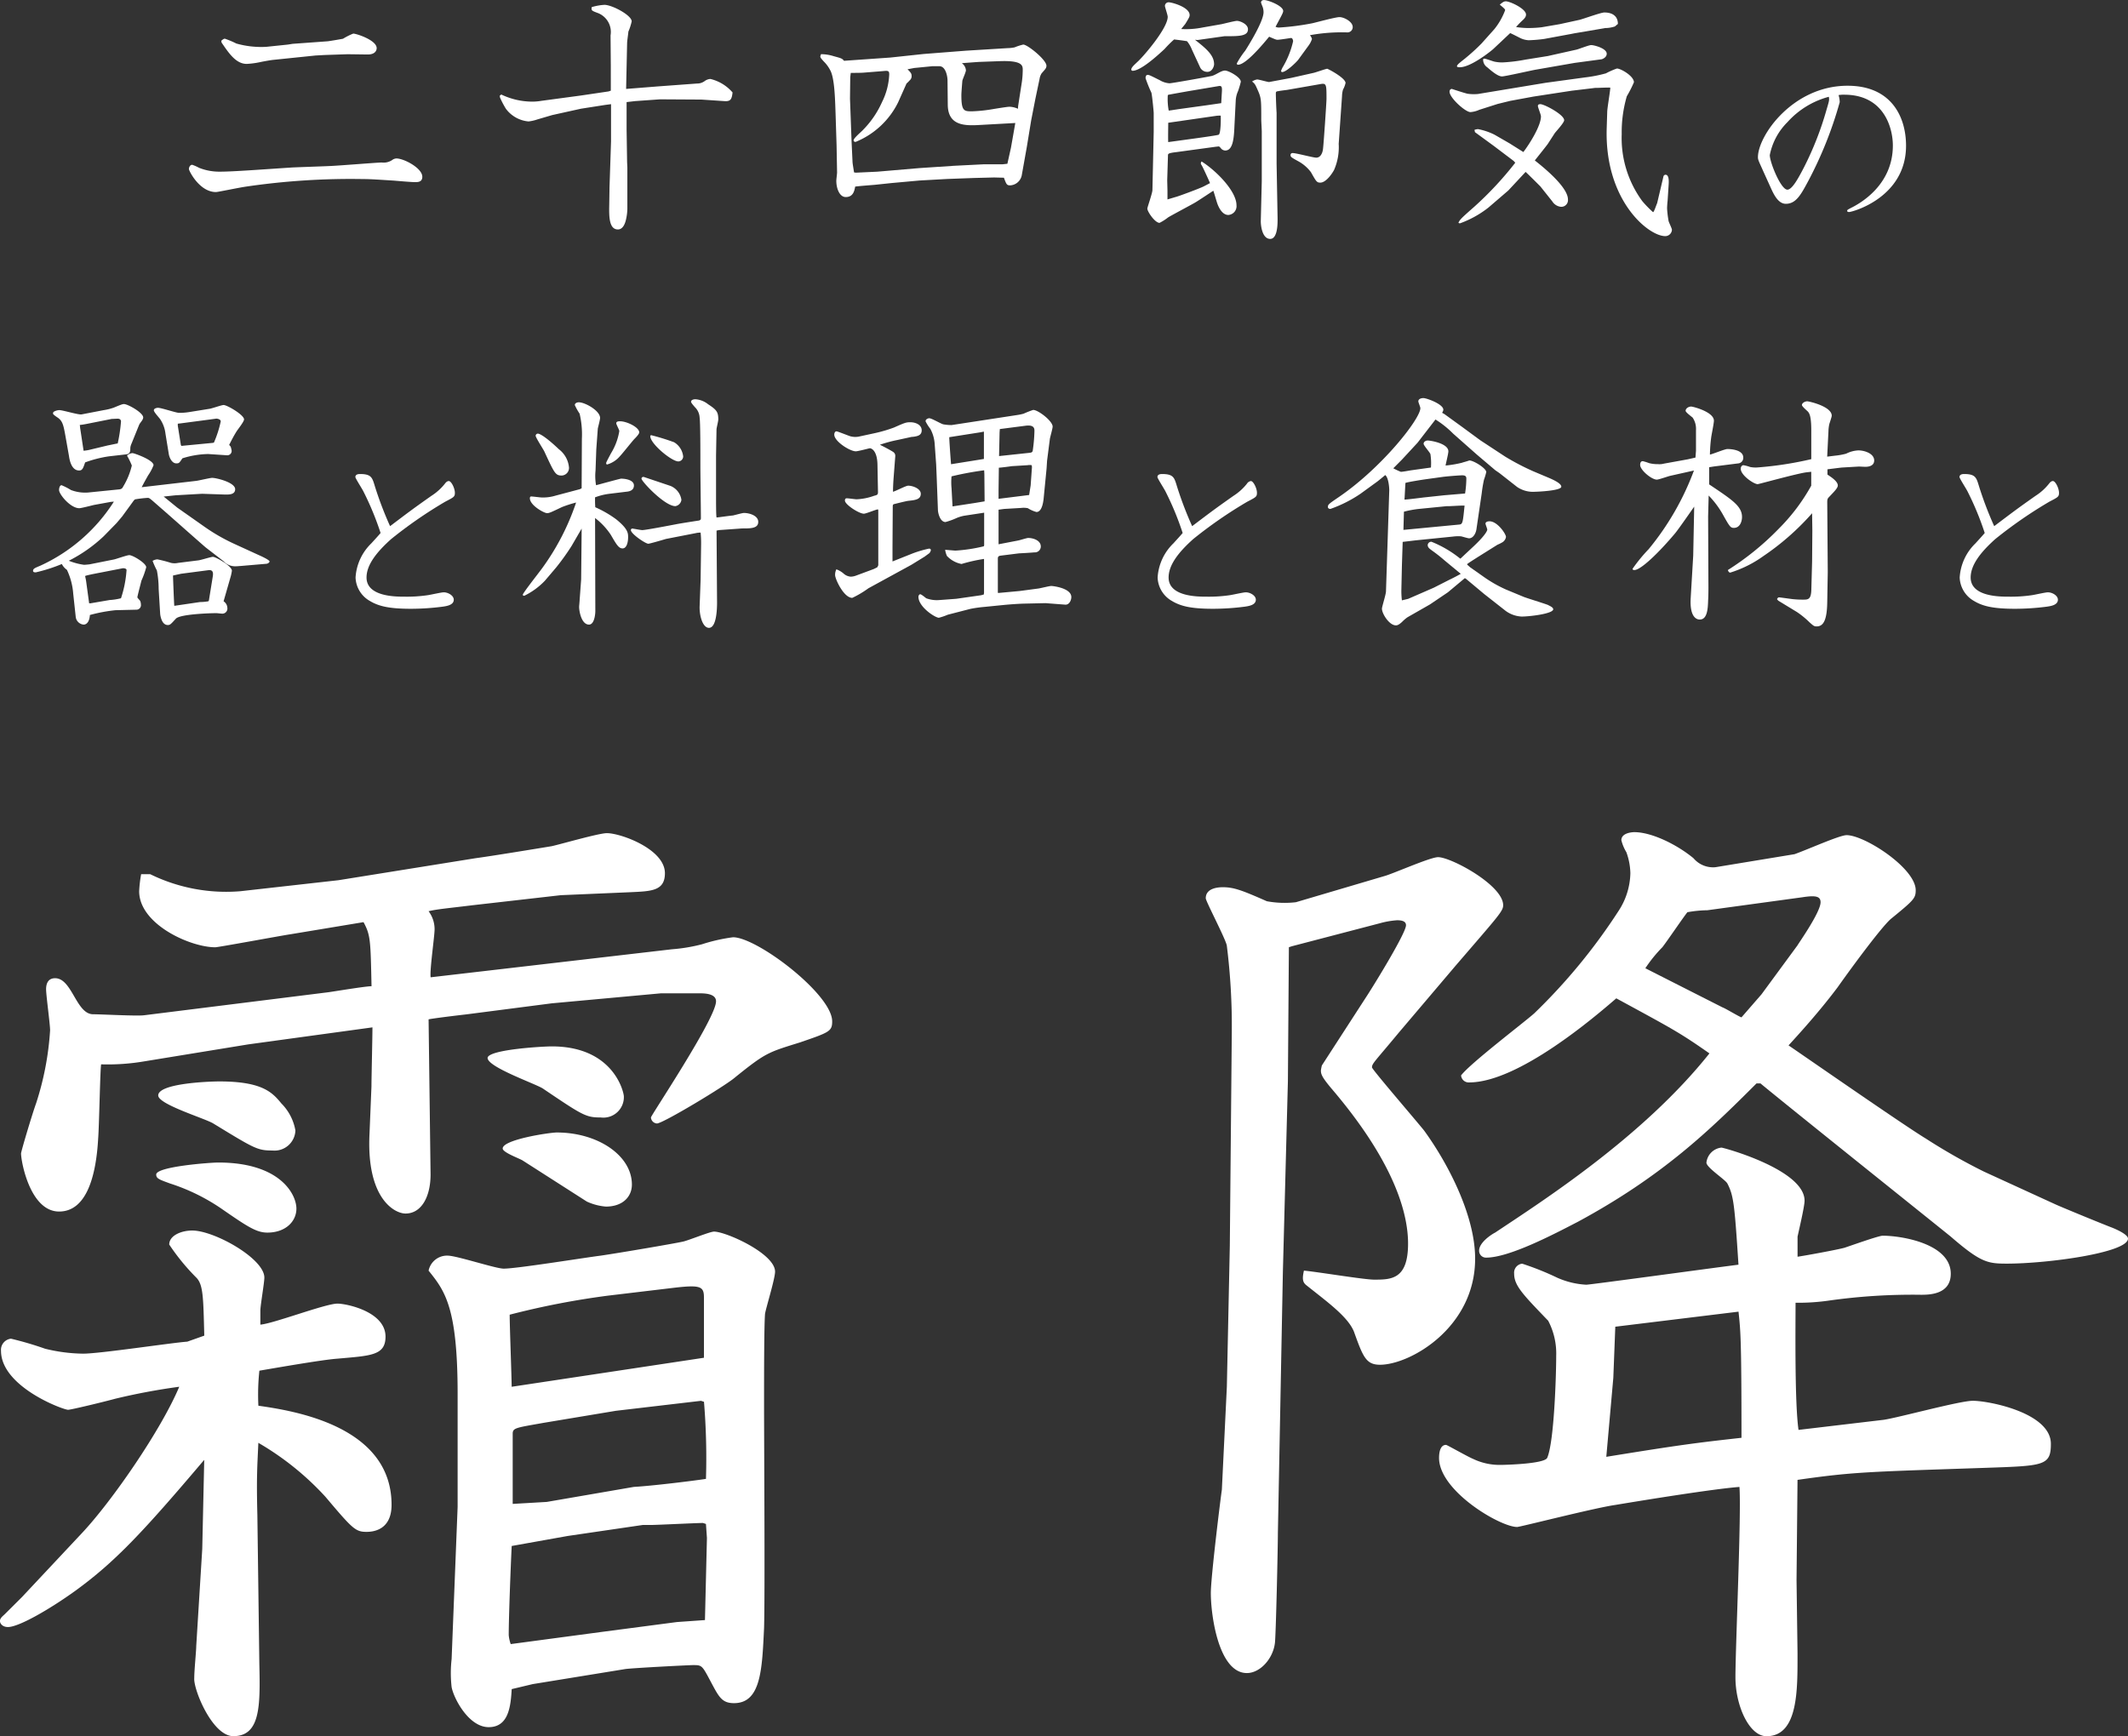 <svg xmlns="http://www.w3.org/2000/svg" viewBox="0 0 215.277 175.683"><rect x="0" y="0" width="215.277" height="175.683" fill="#333333" stroke="none"/><defs><style>.cls-1{fill:#fff;}</style></defs><g id="レイヤー_2" data-name="レイヤー 2"><g id="レイヤー_1-2" data-name="レイヤー 1"><path class="cls-1" d="M19.112,17.112c0-.206.129-.438.335-.438a4.806,4.806,0,0,1,.7.31,5.511,5.511,0,0,0,2.113.386c1.341,0,4.33-.231,7.139-.412.232-.026,3.454-.129,3.892-.155.85-.026,4.562-.334,5.309-.361a1.558,1.558,0,0,0,1.16-.309.848.848,0,0,1,.335-.1c.773,0,2.628.98,2.628,1.856,0,.541-.464.541-.747.541-.335,0-1.856-.129-2.139-.155-1.289-.077-2.294-.155-3.041-.155a72.853,72.853,0,0,0-11.984.774c-.67.1-2.784.541-2.964.541C20.169,19.432,19.112,17.268,19.112,17.112Zm10-12.6.49-.077,3.556-.258c.232-.026,1.443-.232,1.546-.258A6.479,6.479,0,0,1,35.735,3.4c.335,0,2.371.67,2.371,1.469,0,.283-.206.645-.9.645l-2.036-.027-2.293.077-.954.052-4.253.439c-.283.025-.979.154-1.236.206a8.807,8.807,0,0,1-1.47.206c-1.082,0-1.8-1.057-2.551-2.165l-.026-.181c.1-.077.232-.206.361-.206a9.263,9.263,0,0,1,1.16.489,9.276,9.276,0,0,0,3.015.336Z"/><path class="cls-1" d="M50.71,9.562a7.284,7.284,0,0,0,3.041.721,5.357,5.357,0,0,0,1.005-.078l4.02-.541,2.784-.412.232-.077V6.648l-.026-3.066A2.054,2.054,0,0,0,60.4,1.289c-.541-.207-.593-.232-.541-.567A5.524,5.524,0,0,1,61.147.49c.773,0,2.758,1.057,2.758,1.674A5.959,5.959,0,0,1,63.57,3.2c-.026.31-.129.954-.129,1.186l-.1,4.613,3.247-.258L70.5,8.453a1.281,1.281,0,0,0,.8-.258,1.091,1.091,0,0,1,.567-.206,4.282,4.282,0,0,1,2.242,1.366c-.077.7-.206.928-.851.876l-2.293-.155-4.2-.025-2.526.18-.85.1v2.758l.051,3.324.026.516v4.226a5.414,5.414,0,0,1-.155,1.135c-.077.309-.283.928-.8.928-.928,0-.9-1.393-.876-2.552l.026-1.727.154-4.639V10.541l-.592.077L58.776,11l-2.912.644-1.494.439a4.3,4.3,0,0,1-.9.206A3.205,3.205,0,0,1,51.174,11a9.389,9.389,0,0,1-.593-1.133l-.026-.181Z"/><path class="cls-1" d="M90.065,5.824l3.376-.361,4.278-.334,4.2-.258a3.823,3.823,0,0,0,.722-.078,5.467,5.467,0,0,1,.876-.283c.438,0,2.345,1.547,2.345,2.138,0,.233-.1.336-.489.774a1.467,1.467,0,0,0-.207.567l-.412,1.958-.438,2.242-.439,2.682-.515,2.886a1.265,1.265,0,0,1-1.159,1c-.361,0-.387-.1-.645-.774l-1-.025-2.036.052-2.706.1-2.784.155-2.834.257-1.727.182c-.309.025-1.675.129-1.959.18-.077.438-.206,1.056-.953,1.056-.619,0-.954-.849-.954-1.649,0-.128.077-.722.077-.825l-.051-2.784-.1-3.143c-.052-1.521-.1-3.634-.542-4.433a3.463,3.463,0,0,0-.644-.877c-.283-.308-.36-.412-.36-.515a1.2,1.2,0,0,1,.077-.232,4.3,4.3,0,0,1,1.288.206c.774.207.851.233,1.031.464Zm-3.918,8.453.1,2.139c0,.1.129.877.155,1.031l.18.026,2.165-.1L93,17.01l3.5-.233,3.067-.154h1.881l.464-.052.361-1.624c.051-.283.386-2.19.438-2.5l-3.737.207c-1.443.077-3.067.026-3.093-2.036l-.026-2.5c0-.309-.154-1.417-.824-1.417h-.722l-1.83.18-.67.129c.335.335.412.438.412.67a.52.52,0,0,1-.18.438,4.042,4.042,0,0,1-.335.335l-.85,1.907a8.255,8.255,0,0,1-4.3,4c-.1,0-.206-.052-.206-.155,0-.231.824-.9.953-1.056a9.526,9.526,0,0,0,1.933-2.835,6.871,6.871,0,0,0,.722-2.784c0-.386-.129-.386-.645-.335l-1.933.155c-.232.026-1.134.026-1.314.026l-.051.438-.026,2.165ZM103,10.721l.387-2.5a9.41,9.41,0,0,0,.077-1.133c0-.44,0-.981-2.319-.9l-2.088.077c-.412.025-1.392.1-1.752.129a.977.977,0,0,1,.412.721c0,.18-.335.9-.361,1.057-.1,1.211-.1,1.365-.1,1.469,0,1.623.284,1.623,1.082,1.623a15.329,15.329,0,0,0,1.856-.18c.309-.052,1.7-.283,1.933-.283a2.294,2.294,0,0,1,.851.205Z"/><path class="cls-1" d="M120.58,5.025a3.2,3.2,0,0,0-.49-.85c-.026-.026-1.262-.181-1.314-.181a11.1,11.1,0,0,0-.954.954c-.773.722-2.422,2.216-3.247,2.216a.133.133,0,0,1-.129-.129c0-.231.387-.541.593-.747.541-.464,3.092-3.4,3.092-4.587,0-.18-.283-.979-.283-1.108a.372.372,0,0,1,.387-.361c.309,0,2.113.49,2.113,1.289,0,.155-.026.231-.438.9-.077.1-.361.438-.412.516a8.42,8.42,0,0,0,2.164-.155l1.907-.335c.258-.052,1.341-.335,1.573-.335.283,0,1.108.309,1.108.851,0,.67-.825.7-2.088.7h-.283l-2.732.386-.258-.025c1.109.875,1.933,1.545,1.933,2.473,0,.233-.206.774-.67.774a.8.8,0,0,1-.747-.464ZM118.106,20.18l.954-.284c.206-.052,2.242-.8,2.706-1.031l.644-.336c-.1-.257-.722-1.6-.8-1.726-.1-.18-.129-.205-.129-.258a.343.343,0,0,1,.077-.205c1.443.9,3.531,2.989,3.531,4.431a.891.891,0,0,1-.825.981c-.567,0-.928-.645-1.108-1.135-.077-.206-.335-1.134-.412-1.314-.284.18-1.675,1.108-1.83,1.185-.1.078-2.629,1.418-2.758,1.522a4.977,4.977,0,0,1-.85.541c-.464,0-1.237-1.135-1.237-1.444,0-.128.515-1.572.515-1.88l.129-5.877V11.443c0-.155-.154-1.753-.232-2.062a13.637,13.637,0,0,1-.592-1.469c0-.154.051-.336.206-.336s.258.053,1.237.542a2.181,2.181,0,0,0,.979.31c.258,0,4.149-.7,4.3-.748.386-.1.928-.541,1.314-.541.361,0,1.6.67,1.6,1.134a8.1,8.1,0,0,1-.283.954,2.647,2.647,0,0,0-.232.978l-.129,2.552c-.051,1.263-.155,2.473-.928,2.473a.576.576,0,0,1-.464-.256c-.052-.052-.129-.156-.206-.156-.026,0-.206.027-.258.027l-3.968.541c-.825.1-.9.155-.9.335l-.077,2.525.026,1.057Zm4.02-9.536,1.418-.206.051-.9c.052-.7.052-.9-.335-.824l-3.067.516c-.283.05-1.6.283-1.855.335-.181.025-.207.025-.207.206a6.292,6.292,0,0,0,.1,1.418c.283-.027.361-.053,1.263-.182Zm-3.943,1.778c0,.309-.026,1.7,0,1.959.49-.078,4.871-.645,5.1-.748.232-.076.232-1.829.206-1.933a2.829,2.829,0,0,0-.49.027Zm13.144-6.365c-.129.179-1.185,1.236-1.624,1.236a.107.107,0,0,1-.1-.1c0-.077.026-.1.129-.335a9.055,9.055,0,0,0,1.083-2.68c0-.1-.052-.335-.207-.335-.025,0-1.134.181-1.366.181-.129,0-.206-.027-.85-.31-.618.748-2.346,2.835-3.144,2.835a.12.12,0,0,1-.129-.129,8.406,8.406,0,0,1,.85-1.288c.412-.645,1.856-2.99,1.856-3.893a1.59,1.59,0,0,0-.1-.566,4.344,4.344,0,0,1-.155-.412c0-.129.078-.258.31-.258.412,0,1.932.593,1.932,1.107,0,.182-.154.44-.773,1.6a.786.786,0,0,0,.335.077,25.468,25.468,0,0,0,3.4-.437c.438-.1,2.345-.619,2.732-.619.464,0,1.34.463,1.34,1.005a.534.534,0,0,1-.592.541,18,18,0,0,0-3.738.284.94.94,0,0,1,.207.386,2.316,2.316,0,0,1-.31.619Zm-.722,1.83,2.294-.516c.232-.052,1.237-.412,1.366-.412.077,0,1.856.928,1.856,1.442a2.588,2.588,0,0,1-.258.671,2.651,2.651,0,0,0-.1.67l-.335,4.819a5.731,5.731,0,0,1-.464,2.628c-.155.31-.8,1.29-1.392,1.29-.361,0-.412-.1-.953-1.057a3.969,3.969,0,0,0-1.289-1.109c-.7-.385-.773-.438-.773-.618a.19.19,0,0,1,.206-.207c.386,0,2.062.465,2.4.465.412,0,.618-.438.67-.825.051-.232.361-4.768.361-5.128,0-1.418,0-1.6-.593-1.495l-3.4.593c-.18.025-.644.077-.9.129-.232.025-.232.1-.232.257,0,.309.051,1.649.077,1.933v5.154l.1,5.515c0,.336.052,2.088-.747,2.088s-.953-1.315-.953-1.778l.1-4.046V13.324c0-.207-.052-1.031-.052-1.211,0-1.933,0-2.166-.309-2.886-.31-.7-.31-.722-.619-.98a1.23,1.23,0,0,1,.516-.206c.18,0,1.134.283,1.211.258Z"/><path class="cls-1" d="M160.347,7.834a13.859,13.859,0,0,0,2.113-.412,8.168,8.168,0,0,1,1.109-.489c.412,0,1.726.772,1.726,1.391a12.219,12.219,0,0,1-.721,1.418,13,13,0,0,0-.515,3.84,10.779,10.779,0,0,0,2.087,6.777,11.116,11.116,0,0,0,1.083,1.11c.1,0,.334-.748.412-.9l.644-2.732a.224.224,0,0,1,.206-.154c.387,0,.335.747.309,1.107l-.1,1.547c-.025.154-.051.619-.051.748a9.9,9.9,0,0,0,.154,1.288c.026.129.336.747.336.876a.676.676,0,0,1-.671.645c-1.726,0-6.159-3.634-5.927-10.928l.051-1.623c0-.387.31-2.139.31-2.475-.207-.025-1.186.026-1.366.026a1.689,1.689,0,0,0-.361.026l-2.165.258-3.866.593-2.37.437-1.264.31-1.855.592a2.653,2.653,0,0,1-.9.233c-.516,0-2.113-1.444-2.113-2.063,0-.205.129-.283.232-.283.154.052,1.417.464,1.6.49a4.524,4.524,0,0,0,1.031.026l6.856-1.134ZM157.77,2.448l2.01-.438c.413-.1,2.165-.747,2.526-.747.773,0,1.366.335,1.366,1.159l-.309.258a3.28,3.28,0,0,1-.825.155.9.9,0,0,0-.258.025l-3.041.516-.258.052-2.783.515a15.173,15.173,0,0,1-1.546.129,2.217,2.217,0,0,1-.877-.232c-.154-.077-.85-.438-1-.49l-1.7,1.6c-.129.129-2.242,1.856-3.4,1.856-.077,0-.283,0-.283-.1,0-.155.283-.361.8-.773a20.136,20.136,0,0,0,1.675-1.522l1.314-1.468a6.9,6.9,0,0,0,1.083-1.907c0-.1-.052-.155-.541-.567.283-.232.412-.335.618-.335.413,0,2.036.747,2.036,1.34,0,.18-.077.335-.361.593a7.994,7.994,0,0,0-.644.67,8.619,8.619,0,0,0,1.237.1,12.156,12.156,0,0,0,1.34-.077Zm-4.639,13.84-2.01-1.52-1.907-1.393-.052-.231a1.214,1.214,0,0,1,.361-.078,6.356,6.356,0,0,1,1.675.567l1.521.877,1.391.876c.645-.851,1.779-2.655,1.779-3.609,0-.179-.309-.9-.309-1.056s.128-.18.257-.18c.387,0,2.4,1.057,2.4,1.623,0,.258-.825,1.135-.954,1.315l-.7,1.082c-.18.257-1.262,1.6-1.314,1.675.619.491,3.351,2.629,3.351,3.944a.674.674,0,0,1-.7.747,1.159,1.159,0,0,1-.877-.541l-1.211-1.521c-.129-.129-1.289-1.289-1.495-1.469l-1.752,1.881L150.58,21a10.262,10.262,0,0,1-2.887,1.6.374.374,0,0,1-.154-.051c.154-.336.283-.465,1.6-1.624a34.263,34.263,0,0,0,4.15-4.458ZM156.584,5.67l2.887-.645c.232-.05,1.263-.463,1.5-.463.309,0,1.572.334,1.572.876,0,.386-.464.567-.567.567l-2.68.36-4.021.7c-.412.077-3.041.669-3.324.669-.439,0-1.109-.592-1.5-.927a.936.936,0,0,1-.412-.825l.1-.051c.18,0,.9.283,1.056.308a3.717,3.717,0,0,0,.8.078,16.286,16.286,0,0,0,2.319-.283Z"/><path class="cls-1" d="M178.4,17.375c-.483-1.082-.56-1.2-.56-1.469,0-2.166,3.518-7.23,9.067-7.23,4.466,0,5.916,3.189,5.916,6.07,0,5.259-5.452,6.709-5.761,6.709-.116,0-.194-.039-.194-.116,0-.1.039-.116.367-.29.948-.464,4.254-2.32,4.254-6.322,0-1.779-.889-5.143-4.911-5.143a2.814,2.814,0,0,0-.58.039,2.583,2.583,0,0,1,.116.715,39.814,39.814,0,0,1-3.228,8.062c-.7,1.3-1.2,2.223-2.223,2.223-.774,0-1.219-.947-1.509-1.585Zm2.456-5.045a6.443,6.443,0,0,0-1.817,3.363c0,.735,1.121,3.5,1.778,3.5.5,0,1.16-1.257,1.682-2.262a32.047,32.047,0,0,0,2.3-5.9c.251-.831.27-.928.212-1.237A8.588,8.588,0,0,0,180.852,12.33Z"/><path class="cls-1" d="M11.547,56.609c.23-.05,1.3-.435,1.534-.435.357,0,1.712.818,1.712,1.227a8.551,8.551,0,0,1-.486,1.355c-.051.23-.409,1.558-.409,1.687,0,.051.179.23.282.358a1.045,1.045,0,0,1,.076.383.455.455,0,0,1-.46.511l-2.121.051a16.083,16.083,0,0,0-2.582.486c-.025.511-.23.971-.639.971a.883.883,0,0,1-.792-.766L7.406,60.06a6.751,6.751,0,0,0-.638-2.4,1.6,1.6,0,0,1-.512-.587,16.389,16.389,0,0,1-2.632.843c-.1,0-.281,0-.281-.152,0-.231.23-.307.715-.512a17.39,17.39,0,0,0,7.463-6.492l-.306.025-1.687.307c-.23.052-1.3.333-1.508.333-.895,0-2.045-1.405-2.045-1.841,0-.152.051-.485.256-.485a6.58,6.58,0,0,1,.945.485,4.023,4.023,0,0,0,1.713.256l3.041-.307c.307-.025.409-.05.537-.306a7.342,7.342,0,0,0,.869-2.121,7.353,7.353,0,0,0-.485-1,.829.829,0,0,1,.562-.254c.153,0,2.121.689,2.121,1.226a5.158,5.158,0,0,1-.562,1.047c-.256.461-.307.537-.639,1.176l5.495-.639c.255-.025,1.405-.306,1.635-.306.435,0,2.327.459,2.327,1.15,0,.588-.716.537-1.048.537l-2.3-.077-2.683.153-1.2.128,1.381,1.124,2.836,1.994a18.947,18.947,0,0,0,2.965,1.687l2.454,1.124c.23.1,1.074.486,1.074.639,0,.078-.128.2-.282.23l-2.683.23c-.077,0-.281.026-.435.026a1.578,1.578,0,0,1-1.252-.511l-1.815-1.4c-.153-.129-1.84-1.612-2.5-2.2l-1.507-1.329-1.2-1.048c-.46-.409-.537-.434-.639-.434a11.336,11.336,0,0,0-1.3.153,1.041,1.041,0,0,0-.205.23l-1.1,1.508-.562.665-1.3,1.329a14.989,14.989,0,0,1-3.528,2.478,6.477,6.477,0,0,0,1.534.41c.1,0,.409-.026.588-.051ZM10.5,41.5a5.4,5.4,0,0,0,1.022-.256c.792-.332.895-.357,1.023-.357.383,0,1.942.869,1.942,1.354,0,.256-.306.511-.409.741l-.766,1.892a1.466,1.466,0,0,0-.128.434c0,.307,0,.614-.384.665l-1.789.205a11.915,11.915,0,0,0-2.4.613c-.205.613-.281.817-.614.817-.792,0-.971-1.124-1.022-1.482l-.281-1.585c-.256-1.431-.307-1.891-.844-2.274-.2-.128-.485-.333-.485-.41a.272.272,0,0,1,.051-.177A1.2,1.2,0,0,1,6,41.5c.357,0,1.916.486,2.249.434Zm-1.252,1.3c-.256.05-.844.178-1.176.2.026.128.026.306.051.409l.332,2.2a4.419,4.419,0,0,0,.537-.077l1.917-.46c.154-.025.843-.179,1-.2a16.2,16.2,0,0,0,.332-2.224c0-.153-.1-.281-.332-.281-.128,0-.511.025-.613.025Zm-.1,18.249,1.942-.332a6.029,6.029,0,0,0,1.15-.18,11.338,11.338,0,0,0,.562-2.862c0-.154-.281-.179-.358-.179l-1.967.383c-.23.051-1.687.306-1.866.409.025.128.077.358.1.511l.307,2.25Zm10.913-4.346c.255-.025,1.278-.357,1.482-.357.281,0,1.917.919,1.917,1.406a4.7,4.7,0,0,1-.1.511l-.741,2.581a.837.837,0,0,1,.383.69.512.512,0,0,1-.511.562c-.1,0-.511-.051-.588-.051-.665,0-3.706.1-4.115.562-.536.588-.588.639-.818.639-.588,0-.741-.869-.766-1.124l-.154-2.53a10.034,10.034,0,0,0-.179-1.867,8.035,8.035,0,0,1-.434-.971,1.089,1.089,0,0,1,.485-.153,13.664,13.664,0,0,1,1.38.358,1.638,1.638,0,0,0,.716,0Zm-3.323-12.83a3.31,3.31,0,0,0-.536-1.457c-.077-.127-.639-.715-.639-.895,0-.2.306-.256.409-.256.357,0,1.84.512,2.146.512a6.326,6.326,0,0,0,1-.076l2.071-.333c.23-.025,1.226-.384,1.431-.384.358,0,2.07,1,2.07,1.457,0,.231-.664,1.049-.767,1.227-.307.486-.613,1.1-.741,1.355a1.146,1.146,0,0,1,.154.179,2.446,2.446,0,0,1,.1.409.443.443,0,0,1-.46.46l-1.917-.128a9.116,9.116,0,0,0-2.607.435c-.307.46-.333.51-.614.51-.46,0-.715-.613-.767-.97Zm3.5,17.047a4.8,4.8,0,0,0,.843-.076l.051-.077.384-2.377c.076-.409.051-.767-.46-.69l-2.735.358-.818.178c0,.231.1,2.761.128,3.068Zm-1.943-15.9.052.1,3.194-.307.1-.025a11.122,11.122,0,0,0,.69-2.147c0-.205-.307-.281-.46-.281-.128.025-.384.051-.537.076l-3.093.409-.255.027v.2Z"/><path class="cls-1" d="M43.643,50.174a5.544,5.544,0,0,0,1.362-1.227c.077-.1.211-.269.4-.269.249,0,.613.728.613,1.189,0,.4-.1.442-.978.9a44.9,44.9,0,0,0-5.466,3.778c-1.5,1.343-2.494,2.628-2.494,3.894,0,1.937,2.954,1.937,3.8,1.937a14.383,14.383,0,0,0,2.417-.153c.268-.038,1.362-.287,1.592-.287.441,0,1.016.326,1.016.748,0,.555-.748.651-1.151.709a25.157,25.157,0,0,1-3.183.21c-2.225,0-3.28-.268-4.143-.786a2.839,2.839,0,0,1-1.458-2.378,5.247,5.247,0,0,1,1.611-3.472c.134-.153.825-.9.921-1.035a29.6,29.6,0,0,0-1.727-4.182c-.114-.249-.824-1.342-.824-1.477,0-.268.287-.306.46-.306,1.17,0,1.247.364,1.515,1.246a36.087,36.087,0,0,0,1.535,4.028C41.418,51.766,41.629,51.594,43.643,50.174Z"/><path class="cls-1" d="M58.662,49.5l.153-.076.026-.027.025-5.008a9.115,9.115,0,0,0-.23-2.532,5.739,5.739,0,0,1-.486-.869c0-.178.2-.28.41-.28.613,0,2.147.843,2.147,1.585,0,.178-.2.92-.23,1.072l-.154,2.1-.076,2.147A5.363,5.363,0,0,0,60.3,49.1c.205-.051,2.429-.665,2.531-.665.434,0,1.3.129,1.3.691,0,.51-.485.587-.613.613l-1.892.23a6.273,6.273,0,0,0-1.431.358c0,.485,0,.562.026,1a11.11,11.11,0,0,1,2.121,1.227c1.2.972,1.2,1.406,1.2,1.814,0,.461-.127,1.125-.562,1.125-.383,0-.613-.382-1.175-1.354A6.928,6.928,0,0,0,60.2,52.418l.026,9.431c0,.229-.077,1.354-.639,1.354-.767,0-1-1.354-1-1.789,0-.1.051-.588.051-.689l.154-2.1.051-5.138-1.023,1.764a24.135,24.135,0,0,1-1.559,2.173l-1.15,1.354a7.314,7.314,0,0,1-2.07,1.508c-.077,0-.153-.025-.153-.1,0-.18,1.686-2.3,1.993-2.735a24.533,24.533,0,0,0,3.4-6.6,12.105,12.105,0,0,0-1.431.46c-1.176.563-1.3.614-1.508.614-.306,0-1.738-.792-1.738-1.508,0-.076.026-.179.128-.179.179,0,.9.1,1.048.1a4.3,4.3,0,0,0,1.406-.18Zm-4.268-5.623c.383,0,1.482.945,2.147,1.584a2.609,2.609,0,0,1,1.022,1.867.77.77,0,0,1-.741.791c-.639,0-.741-.255-1.739-2.4-.05-.153-.843-1.354-.894-1.61A.22.22,0,0,1,54.394,43.881Zm10.274-.128c0,.153-.255.435-.511.69-.256.282-1.227,1.508-1.457,1.739A2.638,2.638,0,0,1,61.422,47c-.077,0-.1-.077-.1-.128,0-.076.051-.179.486-1a6.161,6.161,0,0,0,.843-2.25c0-.127-.307-.664-.307-.792,0-.2.256-.2.384-.2C63.416,42.629,64.668,43.242,64.668,43.753Zm8.051,9.892-.23.05.051,7.284c0,.767-.077,2.556-.818,2.556-.639,0-.971-1.226-.946-2.146l.1-2.709.051-3.656a10.173,10.173,0,0,0-.051-1.124,1.941,1.941,0,0,0-.486.051l-3.016.588c-.076.025-1.635.485-1.789.485-.281,0-1.763-1-1.763-1.379a.148.148,0,0,1,.153-.155c.077,0,.843.155,1,.155.332,0,2.734-.461,3.4-.588.358-.078,2.019-.332,2.352-.384.153-.051.178-.128.178-.23,0-.818-.051-4.447-.051-5.188,0-1.661,0-4.5-.077-4.984a1.573,1.573,0,0,0-.485-1.074c-.128-.153-.383-.434-.383-.537,0-.2.28-.256.434-.256a2.315,2.315,0,0,1,1.3.512c.869.563,1.022.793,1.022,1.533,0,.18-.179.869-.179,1L72.438,46.1v4.32c0,.357,0,1.764.051,1.942.153,0,1.329-.178,1.661-.2.409-.1.972-.256,1.1-.256.588,0,1.457.282,1.457.9,0,.537-.485.664-1.3.664a5.912,5.912,0,0,0-.639.025ZM65.1,48.252l2.734.92a1.8,1.8,0,0,1,1.1,1.405.734.734,0,0,1-.614.64c-1.073,0-3.425-2.506-3.425-2.787a.185.185,0,0,1,.1-.153Zm.766-4.218a22.792,22.792,0,0,1,2.326.716,1.908,1.908,0,0,1,.92,1.432.506.506,0,0,1-.486.51c-.69,0-2.939-1.866-2.837-2.606Z"/><path class="cls-1" d="M88.393,57.58l.358-.179.1-.2V51.7c0-.076,0-.152-.052-.152-.179,0-1.176.433-1.406.433-.485,0-1.917-.92-1.917-1.328,0-.205.1-.23.2-.23.153,0,.843.1.971.1a5.9,5.9,0,0,0,1.789-.358c.332-.076.384-.127.384-.383l-.052-2.761c-.025-1.43-.613-1.661-.766-1.661-.077,0-1.176.307-1.431.307-.588,0-2.173-1-2.173-1.687,0-.128.051-.333.23-.333.1,0,1.125.411,1.355.487a1.887,1.887,0,0,0,.869.051l1.661-.358a14.443,14.443,0,0,0,1.917-.562c1.1-.487,1.227-.538,1.661-.538.537,0,1.151.256,1.151.819,0,.46-.358.562-.614.613a2.2,2.2,0,0,1-.409.051L90.8,44.52a13.32,13.32,0,0,0-1.789.486c.23.1,1.15.588,1.328.715a.467.467,0,0,1,.231.435l-.179,2.325c-.026.384-.052.895-.052,1.279.256-.052,1.3-.614,1.534-.614.486,0,1.278.307,1.278.818,0,.562-.511.64-1.278.716-.153.025-.409.076-1.329.306-.23.051-.23.076-.23.383l-.025,4.014v1.43L92.329,56a11.335,11.335,0,0,1,1.662-.486c.1,0,.178.051.178.154a.589.589,0,0,1-.153.307l-.486.357-1.328.818-4.346,2.376a10.09,10.09,0,0,1-1.635.972c-.869,0-1.738-1.917-1.738-2.3a1.23,1.23,0,0,1,.127-.588,2.318,2.318,0,0,1,.767.461,1.213,1.213,0,0,0,.69.282,1.631,1.631,0,0,0,.512-.1Zm11.169-2.4v-3.3l-2.019.307a3.858,3.858,0,0,0-.767.23,7.2,7.2,0,0,1-1.124.408c-.511,0-.741-.792-.767-1.2l-.128-3.4L94.706,47l-.153-2.121a3.728,3.728,0,0,0-.435-1.482,4.316,4.316,0,0,1-.485-.767c0-.2.23-.307.383-.307.23,0,1.176.563,1.406.614a4.8,4.8,0,0,0,.843.076l6.671-1.022a5.146,5.146,0,0,0,.613-.129,10.3,10.3,0,0,1,.972-.382c.511,0,1.968,1.125,1.968,1.686,0,.2-.256,1.073-.281,1.253l-.282,2.2-.051.793-.307,3.144c-.025.128-.127,1.253-.715,1.253a3.061,3.061,0,0,1-.869-.384,2.1,2.1,0,0,0-.69-.026l-1.712.1-.563.076v3.5l1.994-.384c.153-.026.869-.255,1-.255.486,0,1.279.229,1.279.869a.6.6,0,0,1-.665.588c-.128.025-1.457.1-1.534.1l-1.84.23c-.2.025-.307.077-.307.306v3.425l.026.051,2.173-.2,1.916-.255c.2-.027,1.1-.256,1.3-.256.128,0,2.019.2,2.019,1.125,0,.307-.2.791-.613.766l-1.994-.153-2.275.051q-1,.038-2.146.153l-1.79.179a12.688,12.688,0,0,0-1.405.2l-2.275.588a6.194,6.194,0,0,1-.9.307c-.383,0-2.07-1.1-2.07-2.122,0-.1.077-.255.179-.255.128,0,.537.357.613.408a3.066,3.066,0,0,0,1.3.18l1.738-.129,2.5-.358.282-.076.025-.18V56.559a16.037,16.037,0,0,0-2.274.51,2.715,2.715,0,0,1-1.483-.818,2.58,2.58,0,0,1-.179-.613c.154,0,.92.077,1.048.077a15.91,15.91,0,0,0,2.863-.436Zm-.639-8.639.614-.1V43.676l-.409.077-3.093.485c-.025.026.153,2.532.179,2.736Zm.639,1.048a32.055,32.055,0,0,0-3.3.613,6.314,6.314,0,0,0,0,1.2l.1,1.841,2.325-.358.92-.154-.025-2.759Zm4.55,2.5.153-.971.128-1.789a.855.855,0,0,0-.026-.256,1.125,1.125,0,0,0-.409,0l-1.635.1c-.1.025-1.125.154-1.278.154v.255l-.026,1.993v.9Zm-2.99-6.339-.052,2.4,3.118-.333c.154-.025.23-.051.282-.178a16.187,16.187,0,0,0,.178-2.02c0-.229,0-.664-.919-.537l-2.582.333Z"/><path class="cls-1" d="M124.783,50.174a5.562,5.562,0,0,0,1.362-1.227.565.565,0,0,1,.4-.269c.249,0,.614.728.614,1.189,0,.4-.1.442-.978.9a44.834,44.834,0,0,0-5.467,3.778c-1.5,1.343-2.493,2.628-2.493,3.894,0,1.937,2.954,1.937,3.8,1.937a14.393,14.393,0,0,0,2.417-.153c.268-.038,1.361-.287,1.591-.287.442,0,1.017.326,1.017.748,0,.555-.748.651-1.151.709a25.173,25.173,0,0,1-3.184.21c-2.225,0-3.28-.268-4.143-.786a2.839,2.839,0,0,1-1.458-2.378,5.245,5.245,0,0,1,1.612-3.472c.134-.153.824-.9.921-1.035a29.6,29.6,0,0,0-1.727-4.182c-.115-.249-.825-1.342-.825-1.477,0-.268.288-.306.461-.306,1.17,0,1.246.364,1.515,1.246a36.087,36.087,0,0,0,1.535,4.028C122.558,51.766,122.769,51.594,124.783,50.174Z"/><path class="cls-1" d="M146.14,41.913l1.763,1.278,1.841,1.354,2.53,1.662a24.835,24.835,0,0,0,2.837,1.482l1.636.69c.409.18,1.2.537,1.2.869,0,.409-2.4.512-2.658.512a2.85,2.85,0,0,1-1.815-.487l-1.789-1.405-.409-.281-1.84-1.56-2.428-2.146a9.92,9.92,0,0,0-1.789-1.432L143.405,44.8l-1.559,1.687-.894.9a6.751,6.751,0,0,0,.766.357c.179,0,.869-.128,1.023-.153l2.019-.281a6.137,6.137,0,0,0-.052-1.355c-.05-.179-.689-.869-.689-1.048,0-.229.255-.333.409-.333.255,0,2.095.282,2.095,1.1,0,.23-.255,1.226-.281,1.432a11.179,11.179,0,0,0,1.661-.282c.128-.05.461-.128.742-.23.434,0,1.712.793,1.712,1.176a6.666,6.666,0,0,1-.23.767,13.512,13.512,0,0,0-.23,1.379l-.537,3.655c-.076.46-.358.9-.741.9-.128,0-.69-.179-.818-.2a4.1,4.1,0,0,0-.818.025l-3.782.383c-.2.026-1.074.129-1.3.154l-.076,2.326L141.77,59.6a8.131,8.131,0,0,0,.051,1.15l.638-.154,2.582-1.124,1.61-.818c.281-.129.818-.41,1.125-.588l-1.636-1.355a16.012,16.012,0,0,0-1.3-1.022c-.2-.154-.408-.281-.408-.537a.363.363,0,0,1,.383-.332,11.409,11.409,0,0,1,2.914,1.712,1.556,1.556,0,0,0,.2-.178l1.15-1.075c1.355-1.277,1.38-1.66,1.38-1.685,0-.1-.179-.512-.179-.615s.1-.229.409-.229c.792,0,1.662,1.277,1.662,1.584a.779.779,0,0,1-.358.537,4.612,4.612,0,0,1-.512.256l-1.507.945c-.2.128-1.559.971-1.559,1.023s.2.2.306.306L150,58.3a13.271,13.271,0,0,0,2.351,1.354l1.789.742c.23.1,2.07.665,2.453.817.128.077.537.23.537.436,0,.459-2.4.74-3.195.74a2.971,2.971,0,0,1-1.763-.69l-2.019-1.585-1.866-1.559-.1-.051-1.713,1.432-1.814,1.226-2.275,1.3a3.742,3.742,0,0,0-.537.46c-.383.357-.536.357-.639.357-.665,0-1.406-1.175-1.406-1.686,0-.2.409-1.456.409-1.763l.332-10.225c0-.281-.076-1.277-.408-1.533-.154.128-.793.664-.921.741l-1.584,1.151a13.006,13.006,0,0,1-3.042,1.534c-.153,0-.255-.077-.255-.2,0-.256.128-.332,1.176-1.048,4.345-2.99,8.179-7.872,8.179-8.946,0-.127-.205-.587-.205-.69,0-.23.255-.332.511-.332.332,0,2.019.614,2.019,1.176a.607.607,0,0,1-.128.307ZM147.6,53.082c.383-.025.383-.2.562-1.917-.256-.025-1.329.052-1.534.052h-.255l-2.837.281a10.372,10.372,0,0,0-1.508.28l-.051,1.841Zm-1.508-2.965,2.121-.179a10.549,10.549,0,0,0,.128-1.508c0-.255-.128-.332-.435-.332-.178,0-1.278.077-1.916.154l-1.841.255c-.357.052-1.661.256-1.968.358-.025.281-.076,1.457-.1,1.687.332,0,1.789-.2,2.1-.23Z"/><path class="cls-1" d="M172.8,52.264l.026,5.879c0,.843.025,1.789-.026,2.632-.025.792-.076,1.916-.843,1.916-.128,0-1.048,0-.92-2.171l.255-4.294.1-4.958c-.306.433-1.635,2.351-1.942,2.709-1.61,1.917-3.45,3.706-4.115,3.706-.1,0-.178-.027-.178-.128a16.5,16.5,0,0,1,1.635-1.994,27.6,27.6,0,0,0,4.575-7.949l-2.4.537c-.23.051-1.151.384-1.355.384-.537,0-1.687-.971-1.687-1.482,0-.384.2-.384.281-.384a6.3,6.3,0,0,1,.639.2,3.4,3.4,0,0,0,.869.1,1.741,1.741,0,0,0,.614-.052l2.4-.434.792-.179.052-.69v-2.07a2.05,2.05,0,0,0-.333-1.278c-.1-.1-.715-.537-.715-.691,0-.255.306-.434.562-.434.179,0,2.3.538,2.3,1.432,0,.28-.255,1.483-.281,1.737A15.126,15.126,0,0,0,172.983,46c.282-.051,1.508-.563,1.764-.563.2,0,1.61.026,1.61.87a.565.565,0,0,1-.537.587l-2.428.307-.485.077v1.738c2.325,1.559,3.322,2.2,3.322,3.3,0,.435-.2,1.1-.818,1.1-.357,0-.434-.127-1.15-1.406a9.079,9.079,0,0,0-1.406-1.865Zm1.994,5.419a27.9,27.9,0,0,0,5.137-4.166,19.435,19.435,0,0,0,3.3-4.371V47.74l-.46.051c-.895.1-4.831,1.2-4.958,1.2-.383,0-1.712-.894-1.712-1.558,0-.179.1-.358.28-.358a4.061,4.061,0,0,1,.665.179,2.815,2.815,0,0,0,.69.051,35.812,35.812,0,0,0,5.5-.843V43.574c0-1.508-.2-1.738-.332-1.917-.1-.1-.613-.536-.613-.665,0-.229.332-.383.536-.383.179,0,2.479.512,2.479,1.457,0,.127-.23.767-.255.895a3.78,3.78,0,0,0-.077.664l-.128,2.582.818-.1a6.723,6.723,0,0,0,1.1-.2,3.062,3.062,0,0,1,1.227-.332c.664,0,1.61.332,1.61,1.022,0,.512-.485.639-.894.639-.1,0-.562-.026-.665-.026l-1.712.1c-.256.026-1.048.128-1.457.178v.537c.307.206,1.048.665,1.048,1.1,0,.255-.358.613-.869,1.15-.179.178-.2.255-.2.587l.052,7.029-.052,3.015c-.025,1.841-.383,2.48-1.073,2.48-.256,0-.307-.051-.716-.409a8.751,8.751,0,0,0-1.278-1.047l-1.891-1.151-.128-.154c.1-.152.128-.178.205-.178.1,0,1.15.153,1.38.178a9.267,9.267,0,0,0,1.048.052c.511,0,.818,0,.843-1.023l.077-2.837.025-3.118-.025-1.763a25.866,25.866,0,0,1-4.907,4.319,11.65,11.65,0,0,1-3.374,1.687c-.1,0-.153-.077-.2-.153Z"/><path class="cls-1" d="M205.922,50.174a5.526,5.526,0,0,0,1.362-1.227c.077-.1.211-.269.4-.269.249,0,.614.728.614,1.189,0,.4-.1.442-.979.9a44.9,44.9,0,0,0-5.466,3.778c-1.5,1.343-2.493,2.628-2.493,3.894,0,1.937,2.953,1.937,3.8,1.937a14.383,14.383,0,0,0,2.417-.153c.269-.038,1.362-.287,1.592-.287.441,0,1.017.326,1.017.748,0,.555-.748.651-1.151.709a25.173,25.173,0,0,1-3.184.21c-2.225,0-3.28-.268-4.143-.786a2.839,2.839,0,0,1-1.458-2.378,5.247,5.247,0,0,1,1.611-3.472c.135-.153.825-.9.921-1.035a29.575,29.575,0,0,0-1.726-4.182c-.115-.249-.825-1.342-.825-1.477,0-.268.288-.306.46-.306,1.17,0,1.247.364,1.516,1.246a35.849,35.849,0,0,0,1.534,4.028C203.7,51.766,203.908,51.594,205.922,50.174Z"/><path class="cls-1" d="M2.229,161.6l6.078-6.484c3.039-3.241,8-10.434,9.826-14.79a64.2,64.2,0,0,0-6.483,1.215c-1.114.305-4.458,1.115-4.761,1.115-.507,0-6.788-2.33-6.788-5.977a1.135,1.135,0,0,1,1.013-1.216,34.034,34.034,0,0,1,3.445,1.014,16.776,16.776,0,0,0,3.849.5c1.722,0,9.016-1.113,10.536-1.214l1.722-.609c-.1-3.849-.1-5.166-.811-5.876a21.885,21.885,0,0,1-2.735-3.342c0-.912,1.216-1.419,2.33-1.419,2.229,0,7.294,2.837,7.294,4.761,0,.508-.405,2.837-.405,3.344v1.418c1.317-.1,6.584-2.127,7.8-2.127.912,0,4.862.81,4.862,3.343,0,1.925-1.519,1.925-4.862,2.228-1.519.1-6.686,1.013-7.9,1.216a22.781,22.781,0,0,0-.1,3.545c3.546.508,13.473,2.027,13.473,10.029,0,2.533-1.823,2.736-2.532,2.736-1.115,0-1.418-.3-4.154-3.546A28.741,28.741,0,0,0,26.136,146c-.1,2.329-.2,3.343-.1,7.294l.2,15.094c.1,4.255.1,7.294-2.633,7.294-2.128,0-4.053-4.761-3.951-5.876,0-.811.2-2.735.2-3.242l.608-9.827.2-9.015c-6.18,7.294-9.016,10.333-13.068,13.271-2.533,1.822-5.673,3.647-6.787,3.647-.608,0-.811-.406-.811-.608,0-.3.3-.507.506-.709ZM29.378,94.539c-.709.1-7.294,1.316-7.6,1.316-2.532,0-7.7-2.33-7.7-5.672a12.978,12.978,0,0,1,.2-1.722H15.2a17.455,17.455,0,0,0,9.117,1.722l9.928-1.115L48.119,86.84c1.52-.2,6.484-1.014,7.7-1.216.911-.2,4.761-1.317,5.572-1.317,1.418,0,5.875,1.621,5.875,4.052,0,1.824-1.418,1.824-3.545,1.925l-6.991.3L47.815,91.6c-2.431.3-3.647.4-4.457.607a3.035,3.035,0,0,1,.607,1.823c0,.709-.506,4.154-.4,4.863l24.413-2.836a17.2,17.2,0,0,0,3.04-.507,17.546,17.546,0,0,1,3.14-.709c2.431,0,10.029,5.774,10.029,8.509,0,1.013-.3,1.115-3.242,2.127-3.242,1.013-3.444,1.013-6.585,3.546-.911.811-7.294,4.661-7.9,4.661a.649.649,0,0,1-.608-.609c0-.2,6.585-10.028,6.585-11.751,0-.81-1.216-.81-1.723-.81H66.86l-11.042,1.013-8.611,1.114c-1.722.2-3.343.406-3.849.506l.2,15.7c0,2.228-.913,3.951-2.533,3.951-1.114,0-3.951-1.52-3.647-8l.2-4.861c0-.913.1-4.864.1-5.978l-12.562,1.722L14.587,107.4a22,22,0,0,1-4.356.3c-.1.507-.2,6.281-.3,7.5-.2,3.647-1.115,7.395-3.951,7.395-2.938,0-3.85-5.065-3.85-5.875,0-.2,1.115-3.952,1.52-5.066a29.8,29.8,0,0,0,1.418-7.4c0-.608-.405-3.545-.405-4.154,0-.405.1-1.114.912-1.114,1.722,0,2.127,3.647,3.849,3.647.81,0,4.457.2,5.166.1l18.641-2.33c.709-.1,3.748-.607,4.355-.607-.1-4.661-.1-5.166-.81-6.484Zm.608,27.757c0,1.317-1.114,2.431-2.938,2.431-1.114,0-2.026-.608-4.66-2.431a20.022,20.022,0,0,0-5.166-2.532c-1.115-.407-1.419-.507-1.419-.912,0-.811,5.47-1.216,6.281-1.216C28.365,117.636,29.986,120.877,29.986,122.3Zm-7.8-12.866c4.356,0,5.368,1.115,6.28,2.229a5.111,5.111,0,0,1,1.418,2.736,2.115,2.115,0,0,1-2.33,2.025c-1.519,0-1.823-.2-5.976-2.734-.811-.507-5.572-1.926-5.572-2.837C16.006,109.633,21.071,109.43,22.186,109.43Zm31.707,60.985-2.127.507c-.1,1.722-.3,3.849-2.33,3.849s-3.546-2.938-3.748-4.052a12.42,12.42,0,0,1,0-2.836l.607-15.4V141.037c0-8.813-1.316-10.434-2.937-12.461a1.906,1.906,0,0,1,1.924-1.519c.912,0,4.863,1.317,5.674,1.317,1.316,0,8.2-1.114,9.826-1.317,2.026-.3,7.4-1.215,8.307-1.418.506-.1,2.735-1.013,3.14-1.013,1.216,0,6.18,2.228,6.18,4.052,0,.709-.912,3.646-1.013,4.255-.1,1.215-.1,6.179-.1,9.319,0,3.547.1,19.248,0,22.49-.2,4.154-.3,7.6-3.039,7.6-1.215,0-1.52-.608-2.33-2.127-.911-1.723-.911-1.723-1.823-1.723-.406,0-6.281.3-6.889.406Zm1.925-64.53c6.281,0,7.294,4.66,7.294,5.064a2.072,2.072,0,0,1-2.33,2.128c-1.52,0-1.824-.2-5.876-2.937-.81-.507-5.774-2.23-5.572-3.141C49.639,106.188,54.906,105.885,55.818,105.885ZM52.88,117.434c-.3-.2-2.026-.811-2.026-1.216,0-.911,4.761-1.621,5.471-1.621,4.153,0,7.6,2.33,7.6,5.268,0,1.215-.911,2.229-2.633,2.229a5.684,5.684,0,0,1-1.925-.507Zm7.9,47.712,7.7-1.011,2.836-.2.2-8.307-.1-1.418-.3-.1c-.608,0-4.66.2-5.167.2h-.911l-7.6,1.114-5.673,1.014c-.1,2.025-.3,7.191-.3,9.015a3.738,3.738,0,0,0,.2.912Zm10.434-27.755v-6.079c0-1.115-.3-1.317-2.938-1.013l-6.787.81a81.635,81.635,0,0,0-9.928,1.925c0,1.216.2,6.28.2,7.294ZM51.867,152.18l3.445-.2,8.813-1.52c1.823-.1,5.977-.608,7.293-.811a69.093,69.093,0,0,0-.2-7.8l-.3-.1L62.3,142.76l-7.294,1.215c-2.836.506-3.14.506-3.14,1.114v7.091Z"/><path class="cls-1" d="M138.186,100.921c.607-.911,4.051-6.483,4.051-7.294,0-.405-.4-.506-.911-.506a8.71,8.71,0,0,0-1.722.3l-8.915,2.33-.3.1-.1,13.575-.507,19.248-.506,26.44c0,1.52-.2,10.333-.3,11.144-.2,1.621-1.52,3.039-2.837,3.039-2.836,0-3.647-5.775-3.647-8.1,0-1.621,1.014-9.827,1.115-10.434l.506-10.434.3-14.284.2-21.577a65.269,65.269,0,0,0-.507-8.814c-.2-.81-2.127-4.458-2.127-4.76,0-1.014,1.215-1.116,1.722-1.116,1.114,0,1.925.3,4.457,1.418a9.886,9.886,0,0,0,2.938.1l8.915-2.634c.81-.2,4.66-1.925,5.47-1.925,1.317,0,6.585,2.837,6.585,4.864,0,.607-.506,1.113-4.863,6.178l-5.673,6.687c-2.431,2.937-2.735,3.14-2.735,3.545,0,.2,4.457,5.369,5.268,6.383,2.431,3.342,5.167,8.61,5.167,12.966,0,6.991-6.585,10.739-9.624,10.739-1.418,0-1.723-.811-2.634-3.344-.608-1.52-2.736-3.039-4.762-4.66-.405-.3-.506-.608-.3-1.52,1.215.1,6.078.912,7.091.912,1.722,0,3.444,0,3.444-3.646,0-2.635-1.013-7.7-7.5-15.4-1.216-1.418-1.317-1.722-1.317-2.127a4.311,4.311,0,0,1,.1-.506Zm52.373,42.75c1.419-.2,7.7-1.925,9.016-1.925,1.621,0,7.9,1.216,7.9,4.356,0,2.228-.709,2.228-6.686,2.431-11.954.405-13.271.405-18.944,1.216l-.1,10.13.1,7.4c0,3.648.1,8.409-3.14,8.409-1.723,0-3.141-3.039-3.141-5.978,0-3.039.608-16.512.406-19.247-2.635.2-9.523,1.317-12.562,1.823-2.127.305-9.624,2.229-9.928,2.229-1.722,0-7.9-3.647-7.9-6.989,0-.507.1-1.318.709-1.318.1,0,2.229,1.216,2.735,1.418a6.2,6.2,0,0,0,2.735.608c.507,0,4.457-.1,4.761-.708.709-1.622.912-8.409.912-10.333a7.138,7.138,0,0,0-.81-3.546c-2.533-2.634-3.445-3.546-3.445-4.761a.921.921,0,0,1,.811-1.014,28.709,28.709,0,0,1,3.545,1.418,8.266,8.266,0,0,0,2.938.71c.405,0,12.967-1.722,15.4-2.026-.405-6.281-.506-6.99-1.114-8.2-.2-.407-2.128-1.621-2.128-2.128a1.711,1.711,0,0,1,1.52-1.52c.2,0,8.408,2.23,8.408,5.369,0,.609-.608,3.141-.709,3.648v2.025c.709-.1,4.052-.709,4.761-.912.608-.2,3.445-1.215,3.85-1.215,1.925,0,6.889.811,6.889,3.85,0,2.127-2.229,2.127-3.04,2.127a60.465,60.465,0,0,0-9.421.607,21.625,21.625,0,0,1-3.241.2c0,2.229-.1,10.131.3,12.866Zm-9.016-57.236c1.418-.507,4.559-1.925,5.268-1.925,1.823,0,6.99,3.344,6.99,5.572,0,.811-.2,1.013-2.431,2.836-.811.607-3.749,4.559-5.471,6.99-1.823,2.432-3.849,4.66-4.963,5.875,2.228,1.52,11.852,8.206,13.878,9.422a59.406,59.406,0,0,0,5.875,3.343l7.294,3.343c.912.405,4.863,2.025,5.673,2.33.507.2,1.621.709,1.621,1.114,0,1.419-8.1,2.532-12.257,2.532-1.925,0-2.634-.1-5.673-2.734-2.128-1.723-16.817-13.474-19.248-15.5h-.405c-4.66,4.66-9.422,9.32-18.032,13.98-2.533,1.317-6.99,3.647-9.32,3.647a.692.692,0,0,1-.709-.709c0-.811,1.215-1.621,1.62-1.824,4.863-3.242,14.994-9.725,21.68-18.133-3.04-2.127-3.647-2.432-9.422-5.572-2.228,1.925-9.928,8.509-14.891,8.509a.771.771,0,0,1-.811-.709c.912-1.215,6.382-5.369,7.4-6.28a58.653,58.653,0,0,0,8.51-10.333,7.221,7.221,0,0,0,1.216-3.85,6.612,6.612,0,0,0-.406-2.127,4.289,4.289,0,0,1-.506-1.216c0-.709,1.013-.81,1.316-.81,1.723,0,4.255,1.216,5.978,2.634a2.586,2.586,0,0,0,2.228.912ZM163.41,134.25l-.2,5.166-.71,8c7.5-1.216,9.117-1.418,13.676-1.925,0-10.231-.1-10.84-.3-12.764Zm10.84-32.316c.3.1,1.62.912,1.924,1.013l2.026-2.33,3.647-4.964c.1-.2,2.33-3.342,2.33-4.356,0-.608-.507-.709-1.823-.506l-9.624,1.316a12.38,12.38,0,0,0-2.026.2c-.406.5-2.128,3.039-2.533,3.544a13.965,13.965,0,0,0-1.722,2.127Z"/></g></g></svg>